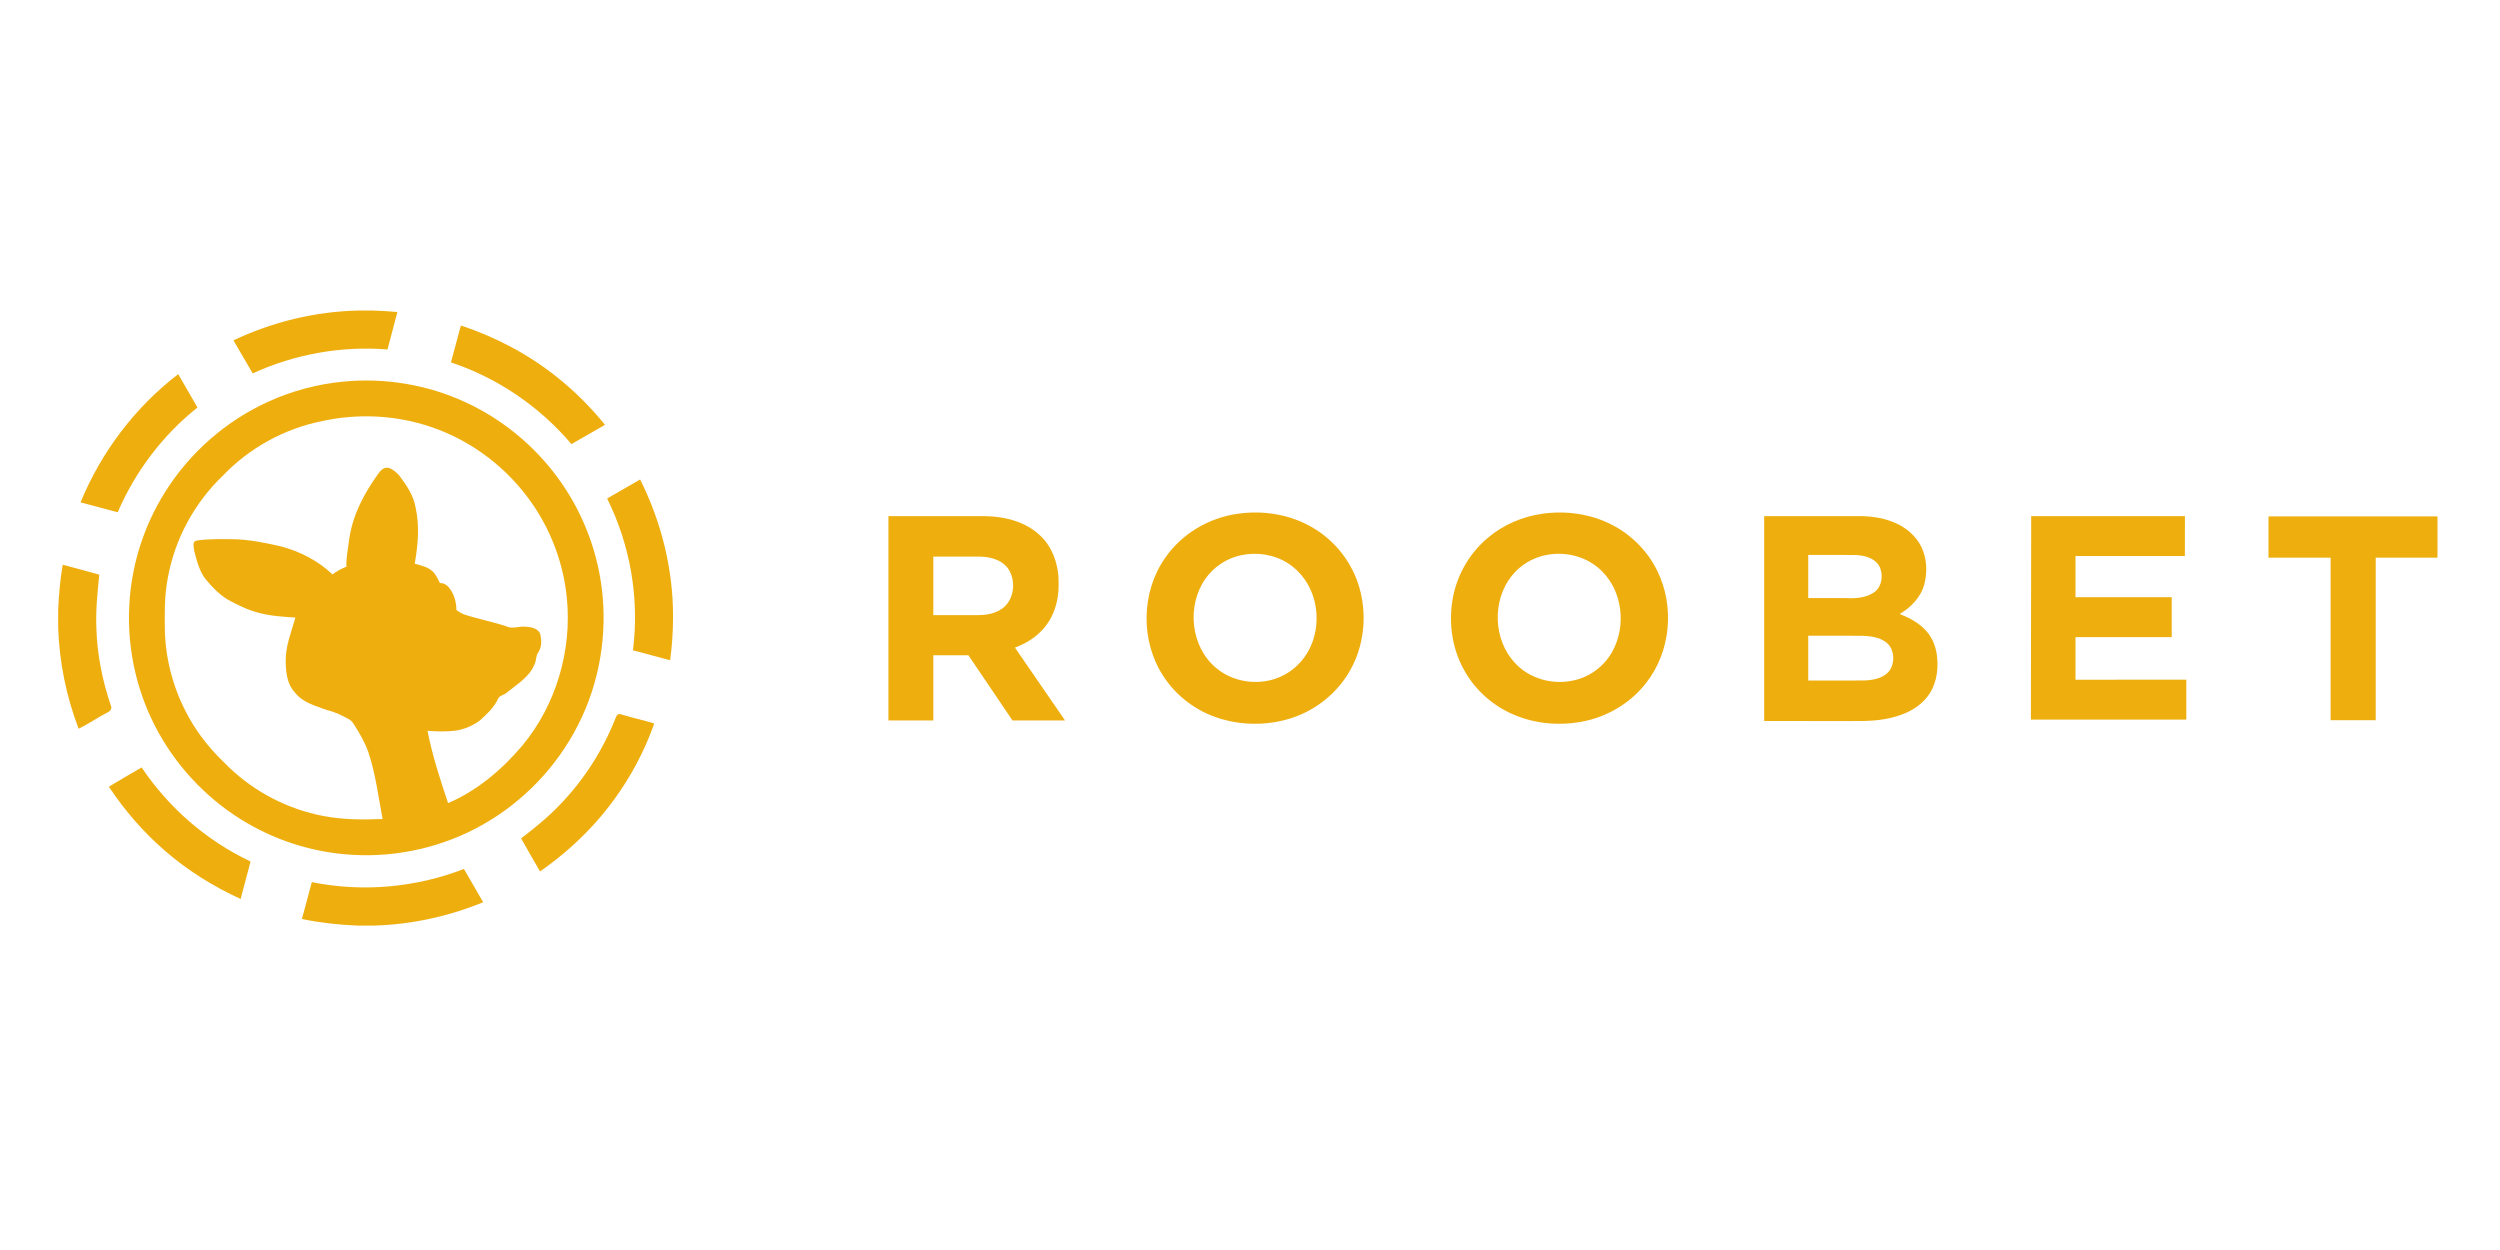 <svg width="120" height="60" viewBox="0 0 120 60" fill="none" xmlns="http://www.w3.org/2000/svg">
<path d="M17.203 14.905H17.901C18.293 14.919 18.685 14.94 19.075 14.977C18.919 15.576 18.755 16.174 18.6 16.774C16.391 16.597 14.143 16.997 12.129 17.923C11.825 17.392 11.514 16.866 11.205 16.337C13.076 15.449 15.132 14.952 17.203 14.905Z" fill="#EEAF0E"/>
<path d="M21.645 17.395C21.807 16.805 21.965 16.215 22.122 15.623C23.77 16.171 25.333 16.988 26.695 18.069C27.561 18.752 28.344 19.536 29.041 20.391C28.502 20.698 27.968 21.012 27.428 21.316C25.903 19.516 23.885 18.139 21.645 17.395Z" fill="#EEAF0E"/>
<path d="M3.866 24.113C4.858 21.7 6.481 19.547 8.554 17.959C8.865 18.491 9.169 19.027 9.479 19.56C7.812 20.886 6.49 22.633 5.65 24.589C5.056 24.43 4.461 24.269 3.866 24.113Z" fill="#EEAF0E"/>
<path d="M16.473 18.318C18.478 18.121 20.535 18.464 22.362 19.316C24.099 20.12 25.625 21.371 26.759 22.913C27.901 24.46 28.642 26.303 28.881 28.212C29.169 30.448 28.778 32.768 27.756 34.78C26.741 36.796 25.113 38.496 23.143 39.599C21.289 40.645 19.136 41.146 17.011 41.036C15.21 40.95 13.432 40.424 11.875 39.516C10.103 38.49 8.618 36.977 7.623 35.188C6.596 33.352 6.1 31.226 6.203 29.126C6.288 27.186 6.886 25.273 7.917 23.629C9.105 21.726 10.864 20.186 12.91 19.266C14.035 18.757 15.244 18.436 16.473 18.318ZM15.407 20.224C13.624 20.59 11.964 21.509 10.706 22.824C9.333 24.134 8.384 25.882 8.053 27.752C7.885 28.618 7.902 29.503 7.916 30.38C7.991 32.293 8.694 34.175 9.898 35.665C10.224 36.078 10.601 36.446 10.976 36.815C12.223 38.019 13.826 38.848 15.53 39.169C16.463 39.351 17.419 39.349 18.365 39.313C18.158 38.241 18.031 37.147 17.682 36.108C17.514 35.641 17.27 35.204 17 34.788C16.941 34.698 16.88 34.604 16.787 34.547C16.443 34.351 16.086 34.175 15.699 34.084C15.149 33.882 14.523 33.726 14.152 33.234C13.775 32.84 13.724 32.267 13.713 31.75C13.701 31.019 13.984 30.335 14.179 29.644C13.594 29.603 13.002 29.571 12.434 29.418C11.949 29.302 11.5 29.077 11.058 28.851C10.596 28.61 10.232 28.23 9.899 27.837C9.572 27.444 9.45 26.932 9.324 26.448C9.311 26.29 9.206 26.015 9.419 25.95C9.983 25.864 10.556 25.875 11.126 25.881C11.921 25.885 12.703 26.051 13.475 26.223C14.392 26.466 15.269 26.912 15.958 27.572C16.162 27.418 16.389 27.296 16.627 27.201C16.614 26.755 16.709 26.317 16.763 25.877C16.928 24.695 17.51 23.619 18.207 22.669C18.311 22.531 18.484 22.409 18.664 22.462C18.872 22.529 19.041 22.681 19.179 22.844C19.519 23.295 19.849 23.784 19.947 24.351C20.15 25.242 20.062 26.166 19.907 27.058C20.18 27.135 20.47 27.196 20.701 27.371C20.906 27.523 21.003 27.768 21.116 27.988C21.268 27.979 21.411 28.048 21.512 28.16C21.79 28.46 21.903 28.88 21.908 29.282C22.027 29.366 22.149 29.448 22.288 29.495C22.947 29.713 23.633 29.841 24.292 30.06C24.59 30.212 24.918 30.044 25.234 30.082C25.499 30.098 25.858 30.163 25.939 30.462C25.997 30.747 26.009 31.073 25.832 31.321C25.706 31.5 25.751 31.737 25.642 31.924C25.386 32.518 24.804 32.853 24.324 33.246C24.195 33.37 23.965 33.374 23.899 33.559C23.708 33.972 23.365 34.281 23.036 34.581C22.701 34.834 22.299 35 21.886 35.069C21.433 35.126 20.975 35.113 20.521 35.079C20.749 36.261 21.127 37.409 21.508 38.55C22.915 37.948 24.104 36.931 25.085 35.772C26.691 33.828 27.457 31.226 27.21 28.721C27.057 27.112 26.486 25.546 25.573 24.214C24.398 22.492 22.659 21.154 20.681 20.491C18.992 19.916 17.146 19.833 15.407 20.224Z" fill="#EEAF0E"/>
<path d="M29.142 23.928C29.673 23.629 30.196 23.314 30.727 23.015C31.742 25.047 32.31 27.31 32.306 29.585C32.31 30.29 32.259 30.993 32.167 31.692C31.571 31.537 30.976 31.375 30.382 31.215C30.699 28.732 30.255 26.168 29.142 23.928Z" fill="#EEAF0E"/>
<path d="M59.418 24.66C60.617 24.488 61.882 24.684 62.94 25.287C64.056 25.912 64.907 26.988 65.254 28.219C65.596 29.427 65.502 30.765 64.952 31.898C64.383 33.089 63.313 34.019 62.064 34.442C60.949 34.823 59.712 34.839 58.583 34.499C57.45 34.161 56.442 33.413 55.812 32.41C54.742 30.736 54.779 28.427 55.915 26.796C56.709 25.627 58.023 24.851 59.418 24.66ZM59.576 26.65C58.876 26.794 58.242 27.219 57.841 27.809C56.951 29.1 57.156 31.062 58.384 32.069C59.161 32.723 60.287 32.9 61.24 32.572C61.865 32.358 62.404 31.914 62.743 31.348C63.203 30.593 63.304 29.649 63.084 28.8C62.896 28.081 62.444 27.429 61.813 27.032C61.157 26.613 60.333 26.489 59.576 26.65Z" fill="#EEAF0E"/>
<path d="M74.03 24.66C75.16 24.499 76.348 24.662 77.368 25.188C78.31 25.668 79.091 26.458 79.553 27.408C80.389 29.108 80.196 31.278 79.02 32.773C78.307 33.698 77.257 34.346 76.12 34.601C74.9 34.872 73.584 34.755 72.454 34.211C71.527 33.768 70.744 33.03 70.256 32.126C69.666 31.048 69.509 29.755 69.765 28.558C69.994 27.489 70.588 26.503 71.429 25.804C72.165 25.186 73.08 24.795 74.03 24.66ZM74.196 26.645C73.56 26.773 72.972 27.127 72.568 27.636C71.611 28.825 71.673 30.714 72.723 31.826C73.409 32.574 74.501 32.878 75.485 32.67C76.305 32.513 77.032 31.962 77.419 31.224C78.052 30.032 77.882 28.429 76.928 27.454C76.24 26.729 75.165 26.441 74.196 26.645Z" fill="#EEAF0E"/>
<path d="M42.645 24.773C44.189 24.773 45.734 24.771 47.279 24.774C48.219 24.789 49.208 25.032 49.911 25.69C50.556 26.28 50.831 27.18 50.815 28.036C50.828 28.84 50.577 29.671 50.011 30.258C49.657 30.636 49.2 30.905 48.718 31.086C49.522 32.249 50.319 33.417 51.121 34.581C50.281 34.581 49.44 34.58 48.6 34.583C47.891 33.542 47.19 32.495 46.484 31.453C45.922 31.453 45.36 31.453 44.798 31.453V34.581C44.08 34.581 43.363 34.581 42.645 34.581C42.644 31.312 42.645 28.043 42.645 24.773ZM44.798 26.716C44.798 27.652 44.798 28.589 44.799 29.526H46.934C47.302 29.526 47.681 29.468 48.001 29.278C48.709 28.883 48.821 27.818 48.329 27.213C48.014 26.85 47.511 26.731 47.049 26.717C46.299 26.714 45.548 26.717 44.798 26.716Z" fill="#EEAF0E"/>
<path d="M84.68 24.773C86.258 24.774 87.837 24.77 89.415 24.775C90.336 24.801 91.327 25.076 91.936 25.811C92.457 26.412 92.562 27.279 92.37 28.03C92.211 28.661 91.729 29.151 91.183 29.473C91.67 29.664 92.153 29.919 92.495 30.325C92.793 30.675 92.949 31.128 92.985 31.582C93.045 32.237 92.922 32.938 92.499 33.459C92.004 34.084 91.219 34.39 90.453 34.519C89.773 34.64 89.079 34.603 88.392 34.61C87.154 34.609 85.918 34.61 84.68 34.609C84.681 31.331 84.681 28.052 84.68 24.773ZM86.795 26.636C86.794 27.327 86.795 28.017 86.795 28.708C87.383 28.707 87.971 28.708 88.559 28.707C89.024 28.731 89.528 28.712 89.931 28.45C90.348 28.179 90.421 27.568 90.194 27.153C89.965 26.776 89.492 26.662 89.081 26.64C88.319 26.631 87.556 26.64 86.795 26.636ZM86.795 30.516C86.794 31.233 86.795 31.95 86.795 32.666C87.689 32.665 88.583 32.67 89.476 32.663C89.929 32.646 90.459 32.552 90.728 32.145C90.97 31.735 90.923 31.118 90.522 30.822C90.191 30.579 89.764 30.528 89.364 30.517C88.508 30.514 87.651 30.518 86.795 30.516Z" fill="#EEAF0E"/>
<path d="M97.483 34.542C97.486 31.286 97.494 28.029 97.497 24.773C99.957 24.773 102.417 24.772 104.877 24.773C104.875 25.412 104.878 26.051 104.875 26.689C103.125 26.688 101.374 26.69 99.624 26.688C99.623 27.348 99.624 28.007 99.624 28.666C101.163 28.667 102.703 28.665 104.242 28.667C104.242 29.306 104.242 29.944 104.242 30.583C102.703 30.582 101.163 30.583 99.624 30.583V32.626C101.397 32.626 103.17 32.626 104.943 32.625C104.943 33.264 104.942 33.903 104.943 34.542C102.457 34.541 99.97 34.542 97.483 34.542Z" fill="#EEAF0E"/>
<path d="M108.887 24.787C111.591 24.786 114.296 24.786 117 24.787V26.768C116.012 26.769 115.023 26.767 114.035 26.769C114.035 29.369 114.036 31.969 114.035 34.569C113.313 34.57 112.59 34.569 111.869 34.569C111.869 31.969 111.869 29.369 111.869 26.769C110.874 26.767 109.88 26.769 108.887 26.768C108.886 26.107 108.886 25.447 108.887 24.787Z" fill="#EEAF0E"/>
<path d="M2.792 29.275C2.824 28.549 2.888 27.825 3.009 27.108C3.597 27.262 4.182 27.424 4.767 27.584C4.678 28.437 4.59 29.294 4.626 30.153C4.664 31.419 4.914 32.673 5.323 33.87C5.389 34.007 5.291 34.14 5.165 34.192C4.692 34.438 4.253 34.744 3.775 34.979C3.18 33.429 2.848 31.782 2.792 30.124V29.275Z" fill="#EEAF0E"/>
<path d="M29.655 34.294C29.74 34.246 29.834 34.302 29.919 34.32C30.409 34.473 30.915 34.569 31.403 34.728C30.826 36.367 29.939 37.897 28.814 39.221C27.971 40.213 26.989 41.085 25.922 41.83C25.616 41.303 25.311 40.774 25.013 40.242C25.674 39.738 26.323 39.211 26.896 38.605C28.031 37.429 28.925 36.026 29.531 34.508C29.567 34.434 29.587 34.345 29.655 34.294Z" fill="#EEAF0E"/>
<path d="M5.225 37.762C5.744 37.443 6.274 37.144 6.798 36.836C8.096 38.775 9.917 40.355 12.027 41.353C11.866 41.951 11.707 42.551 11.55 43.15C10.241 42.554 9.008 41.784 7.92 40.84C6.883 39.947 5.983 38.9 5.225 37.762Z" fill="#EEAF0E"/>
<path d="M14.967 42.342C17.396 42.833 19.959 42.609 22.267 41.709C22.575 42.242 22.882 42.776 23.193 43.307C21.533 43.986 19.754 44.377 17.96 44.428H17.161C16.265 44.394 15.37 44.293 14.492 44.113C14.648 43.522 14.813 42.933 14.967 42.342Z" fill="#EEAF0E"/>
</svg>
